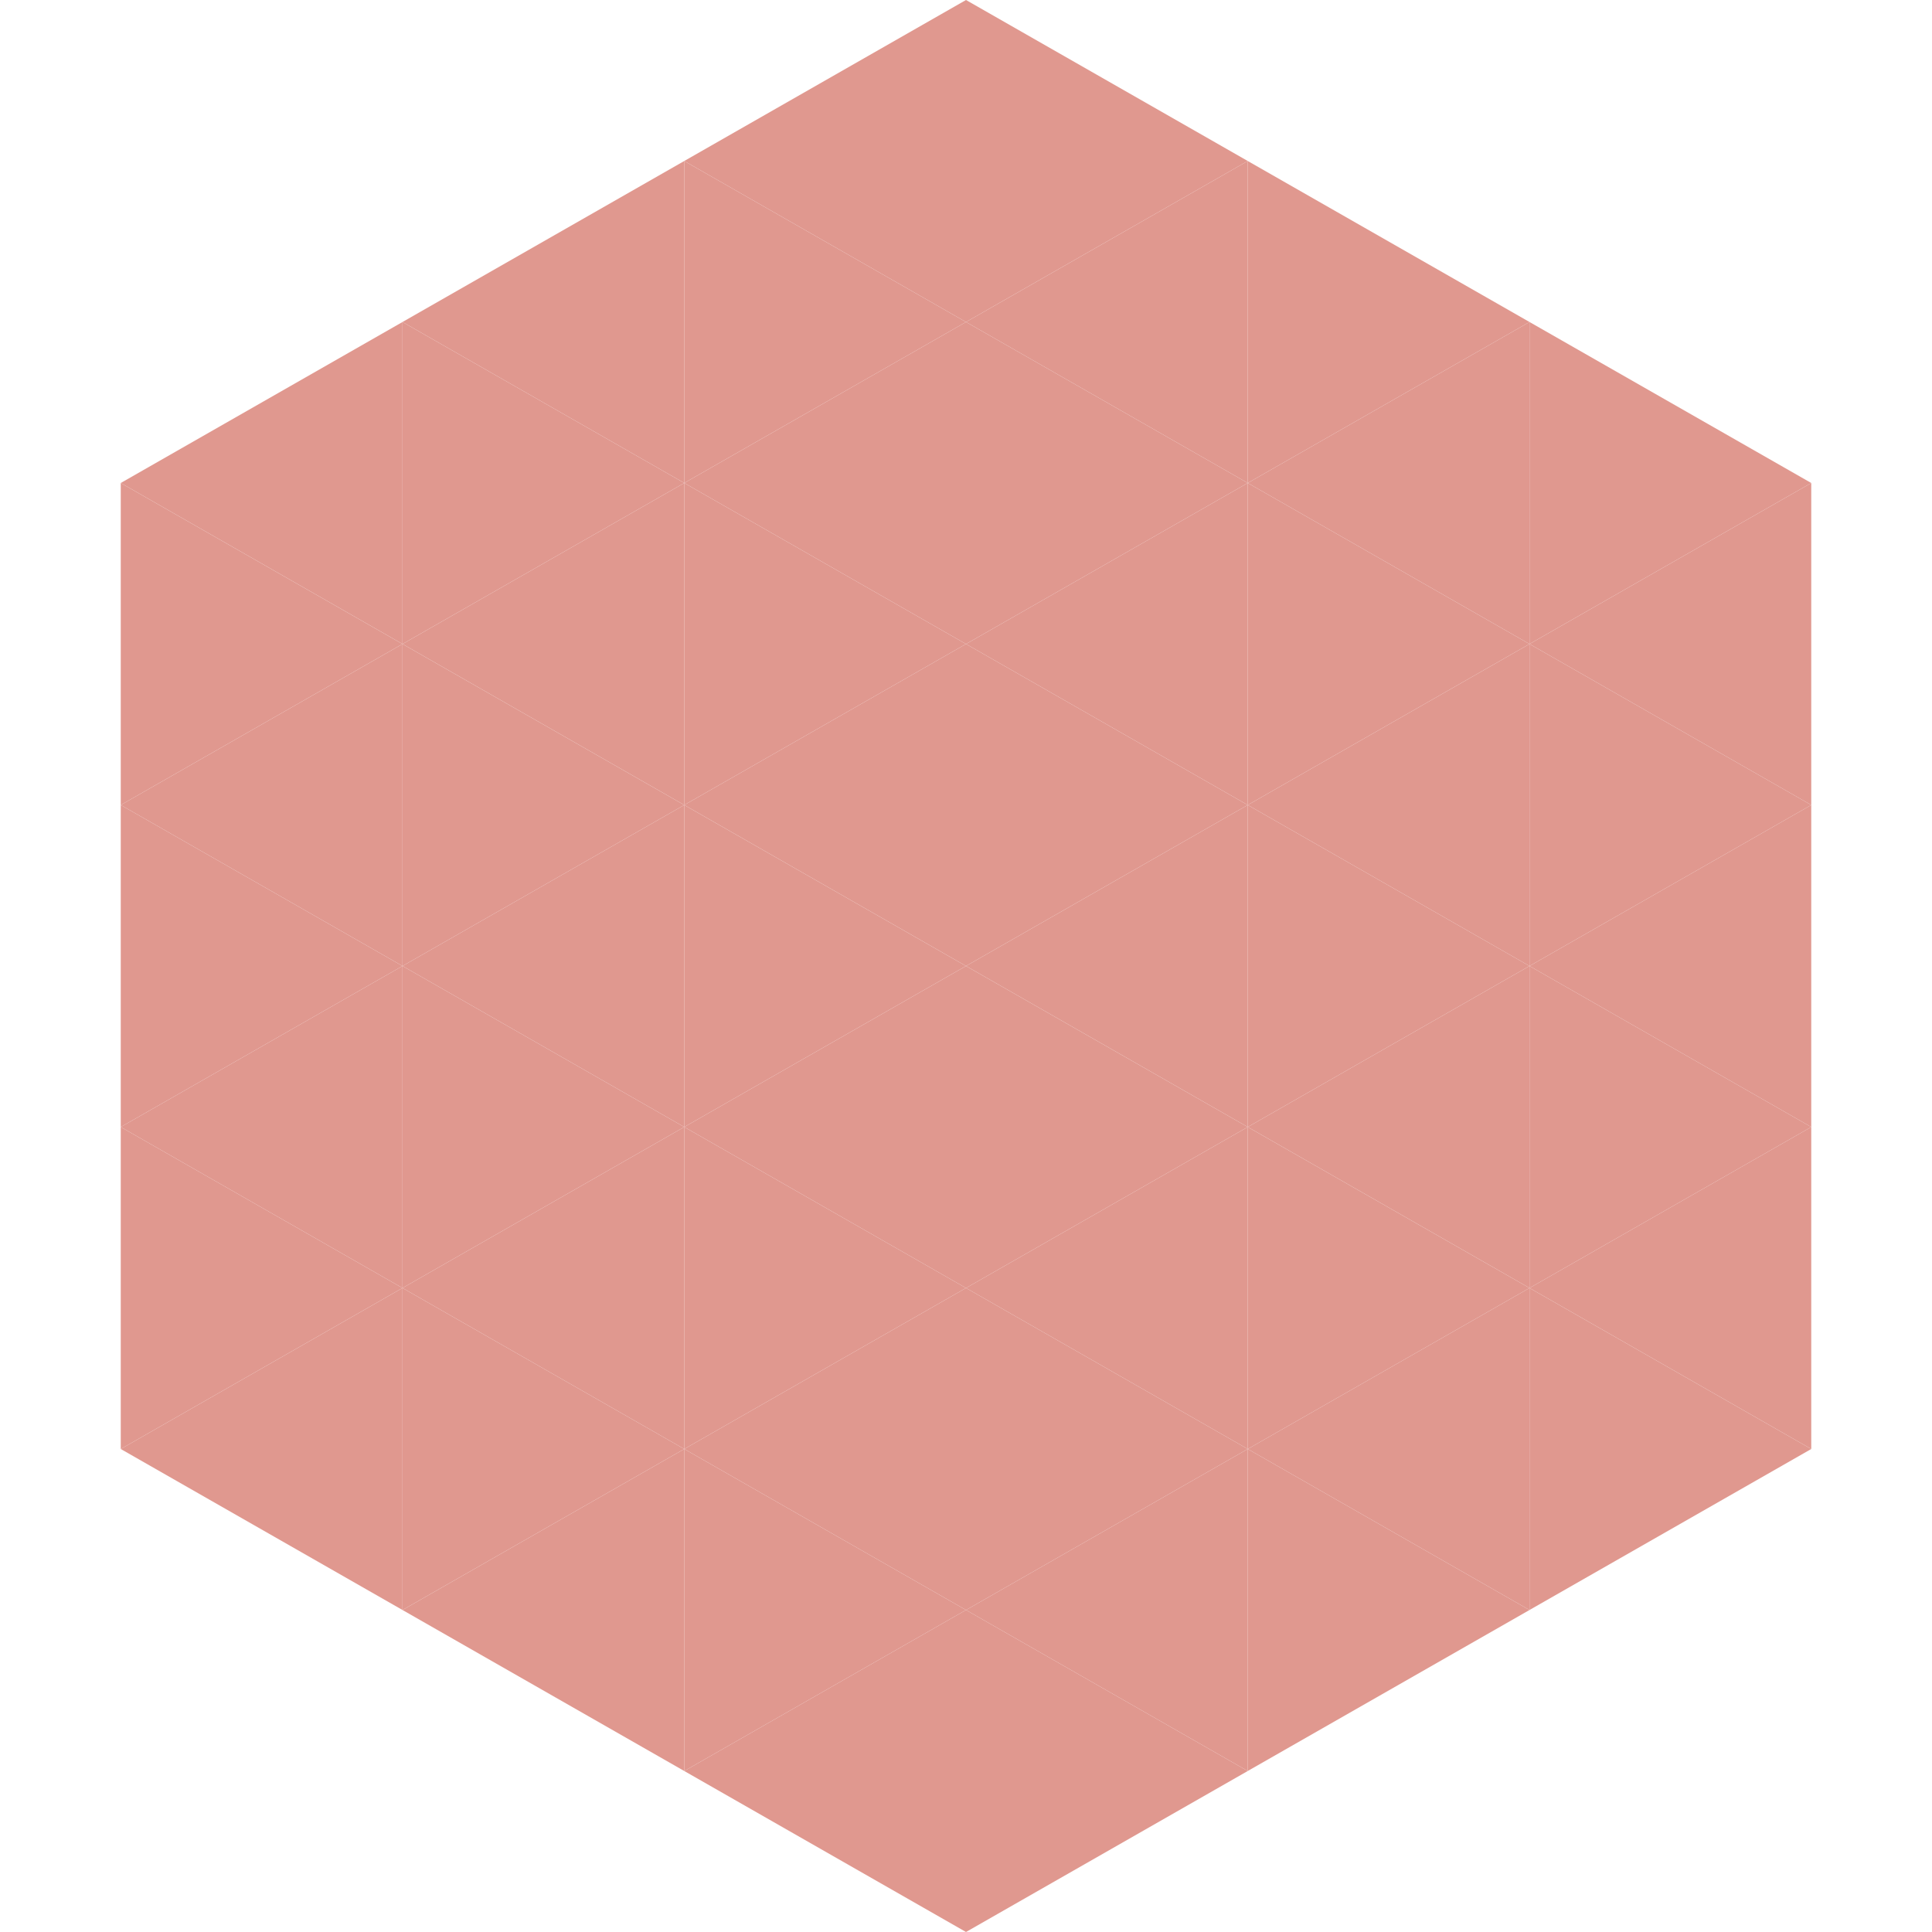 <?xml version="1.0"?>
<!-- Generated by SVGo -->
<svg width="240" height="240"
     xmlns="http://www.w3.org/2000/svg"
     xmlns:xlink="http://www.w3.org/1999/xlink">
<polygon points="50,40 15,60 50,80" style="fill:rgb(224,152,143)" />
<polygon points="190,40 225,60 190,80" style="fill:rgb(224,152,143)" />
<polygon points="15,60 50,80 15,100" style="fill:rgb(224,152,143)" />
<polygon points="225,60 190,80 225,100" style="fill:rgb(224,152,143)" />
<polygon points="50,80 15,100 50,120" style="fill:rgb(224,152,143)" />
<polygon points="190,80 225,100 190,120" style="fill:rgb(224,152,143)" />
<polygon points="15,100 50,120 15,140" style="fill:rgb(224,152,143)" />
<polygon points="225,100 190,120 225,140" style="fill:rgb(224,152,143)" />
<polygon points="50,120 15,140 50,160" style="fill:rgb(224,152,143)" />
<polygon points="190,120 225,140 190,160" style="fill:rgb(224,152,143)" />
<polygon points="15,140 50,160 15,180" style="fill:rgb(224,152,143)" />
<polygon points="225,140 190,160 225,180" style="fill:rgb(224,152,143)" />
<polygon points="50,160 15,180 50,200" style="fill:rgb(224,152,143)" />
<polygon points="190,160 225,180 190,200" style="fill:rgb(224,152,143)" />
<polygon points="15,180 50,200 15,220" style="fill:rgb(255,255,255); fill-opacity:0" />
<polygon points="225,180 190,200 225,220" style="fill:rgb(255,255,255); fill-opacity:0" />
<polygon points="50,0 85,20 50,40" style="fill:rgb(255,255,255); fill-opacity:0" />
<polygon points="190,0 155,20 190,40" style="fill:rgb(255,255,255); fill-opacity:0" />
<polygon points="85,20 50,40 85,60" style="fill:rgb(224,152,143)" />
<polygon points="155,20 190,40 155,60" style="fill:rgb(224,152,143)" />
<polygon points="50,40 85,60 50,80" style="fill:rgb(224,152,143)" />
<polygon points="190,40 155,60 190,80" style="fill:rgb(224,152,143)" />
<polygon points="85,60 50,80 85,100" style="fill:rgb(224,152,143)" />
<polygon points="155,60 190,80 155,100" style="fill:rgb(224,152,143)" />
<polygon points="50,80 85,100 50,120" style="fill:rgb(224,152,143)" />
<polygon points="190,80 155,100 190,120" style="fill:rgb(224,152,143)" />
<polygon points="85,100 50,120 85,140" style="fill:rgb(224,152,143)" />
<polygon points="155,100 190,120 155,140" style="fill:rgb(224,152,143)" />
<polygon points="50,120 85,140 50,160" style="fill:rgb(224,152,143)" />
<polygon points="190,120 155,140 190,160" style="fill:rgb(224,152,143)" />
<polygon points="85,140 50,160 85,180" style="fill:rgb(224,152,143)" />
<polygon points="155,140 190,160 155,180" style="fill:rgb(224,152,143)" />
<polygon points="50,160 85,180 50,200" style="fill:rgb(224,152,143)" />
<polygon points="190,160 155,180 190,200" style="fill:rgb(224,152,143)" />
<polygon points="85,180 50,200 85,220" style="fill:rgb(224,152,143)" />
<polygon points="155,180 190,200 155,220" style="fill:rgb(224,152,143)" />
<polygon points="120,0 85,20 120,40" style="fill:rgb(224,152,143)" />
<polygon points="120,0 155,20 120,40" style="fill:rgb(224,152,143)" />
<polygon points="85,20 120,40 85,60" style="fill:rgb(224,152,143)" />
<polygon points="155,20 120,40 155,60" style="fill:rgb(224,152,143)" />
<polygon points="120,40 85,60 120,80" style="fill:rgb(224,152,143)" />
<polygon points="120,40 155,60 120,80" style="fill:rgb(224,152,143)" />
<polygon points="85,60 120,80 85,100" style="fill:rgb(224,152,143)" />
<polygon points="155,60 120,80 155,100" style="fill:rgb(224,152,143)" />
<polygon points="120,80 85,100 120,120" style="fill:rgb(224,152,143)" />
<polygon points="120,80 155,100 120,120" style="fill:rgb(224,152,143)" />
<polygon points="85,100 120,120 85,140" style="fill:rgb(224,152,143)" />
<polygon points="155,100 120,120 155,140" style="fill:rgb(224,152,143)" />
<polygon points="120,120 85,140 120,160" style="fill:rgb(224,152,143)" />
<polygon points="120,120 155,140 120,160" style="fill:rgb(224,152,143)" />
<polygon points="85,140 120,160 85,180" style="fill:rgb(224,152,143)" />
<polygon points="155,140 120,160 155,180" style="fill:rgb(224,152,143)" />
<polygon points="120,160 85,180 120,200" style="fill:rgb(224,152,143)" />
<polygon points="120,160 155,180 120,200" style="fill:rgb(224,152,143)" />
<polygon points="85,180 120,200 85,220" style="fill:rgb(224,152,143)" />
<polygon points="155,180 120,200 155,220" style="fill:rgb(224,152,143)" />
<polygon points="120,200 85,220 120,240" style="fill:rgb(224,152,143)" />
<polygon points="120,200 155,220 120,240" style="fill:rgb(224,152,143)" />
<polygon points="85,220 120,240 85,260" style="fill:rgb(255,255,255); fill-opacity:0" />
<polygon points="155,220 120,240 155,260" style="fill:rgb(255,255,255); fill-opacity:0" />
</svg>
